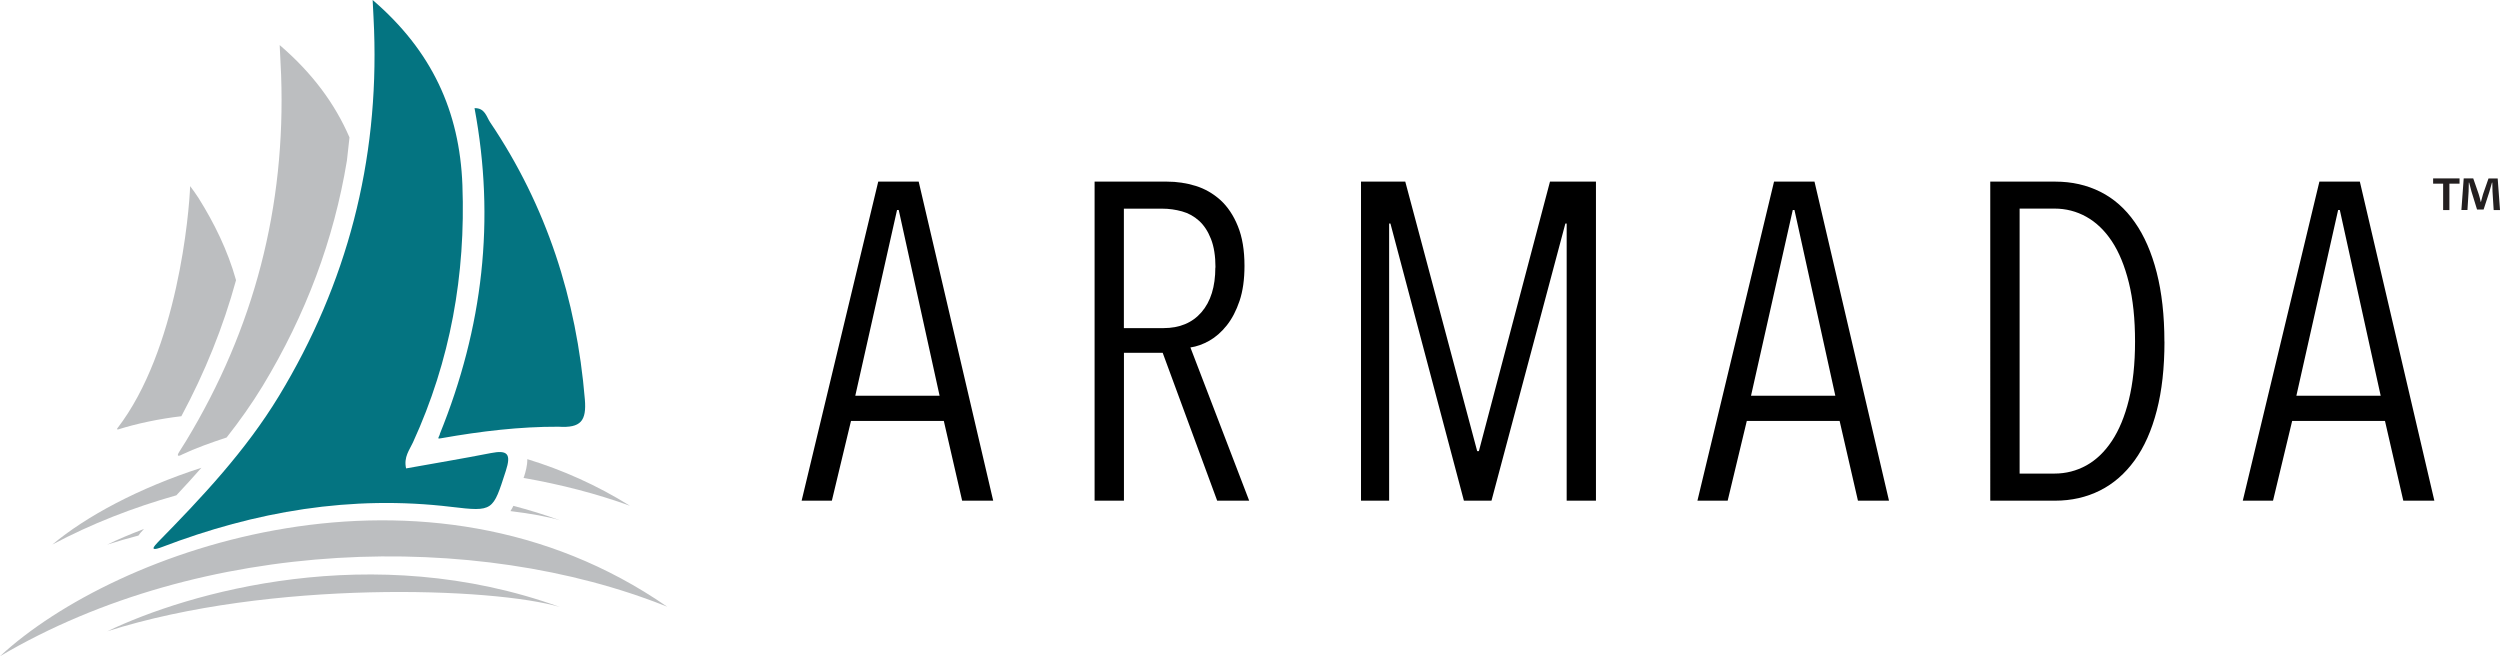 <svg xmlns="http://www.w3.org/2000/svg" id="Layer_2" data-name="Layer 2" viewBox="0 0 367.1 96.36"><defs><style>      .cls-1 {        fill: none;      }      .cls-1, .cls-2, .cls-3, .cls-4, .cls-5, .cls-6 {        stroke-width: 0px;      }      .cls-2 {        fill-rule: evenodd;      }      .cls-2, .cls-5 {        fill: #bcbec0;      }      .cls-4 {        fill: #231f20;      }      .cls-6 {        fill: #047481;      }    </style></defs><g id="Layer_1-2" data-name="Layer 1"><g><path class="cls-5" d="M34.66,41.14c-1.23-4.4-3.22-8.41-5.5-12.05-.36-.57-.85-1.24-1.24-1.76-.13,3.79-1.82,24.08-10.7,35.58-.08.11,0,.19.16.14,2.63-.84,6.09-1.57,9.25-1.93,3.47-6.46,6.15-13.12,8.03-19.98Z"></path><g><path class="cls-3" d="M141.28,73.52l-2.69-11.71h-13.63l-2.81,11.71h-4.44l11.25-46.85h5.94l10.94,46.85h-4.56ZM131.97,30.84h-.25l-6.13,27.27h12.38l-6-27.27Z"></path><path class="cls-3" d="M178.73,73.52l-8-21.71h-5.69v21.71h-4.31V26.67h10.63c1.46,0,2.87.21,4.22.63,1.35.42,2.56,1.12,3.63,2.08,1.06.97,1.92,2.25,2.56,3.84.65,1.59.97,3.53.97,5.82,0,1.99-.24,3.7-.72,5.13-.48,1.43-1.11,2.64-1.88,3.61-.77.97-1.63,1.72-2.56,2.25-.94.53-1.87.86-2.78.99l8.63,22.5h-4.69ZM178.48,39.28c0-1.67-.22-3.07-.66-4.19-.44-1.12-1.02-2.01-1.75-2.67s-1.56-1.12-2.5-1.38c-.94-.26-1.91-.4-2.91-.4h-5.63v17.54h5.81c2.38,0,4.24-.78,5.59-2.34,1.35-1.56,2.03-3.75,2.03-6.56Z"></path><path class="cls-3" d="M230.05,73.52v-40.7h-.19l-10.85,40.7h-4.05l-10.79-40.7h-.19v40.7h-4.13V26.67h6.5l10.56,39.57h.25l10.44-39.57h6.75v46.85h-4.31Z"></path><path class="cls-3" d="M272.82,73.52l-2.69-11.71h-13.63l-2.81,11.71h-4.44l11.25-46.85h5.94l10.94,46.85h-4.56ZM263.5,30.84h-.25l-6.13,27.27h12.38l-6-27.27Z"></path><path class="cls-3" d="M317.83,50.16c0,3.84-.37,7.21-1.13,10.13-.75,2.91-1.83,5.35-3.25,7.31-1.42,1.96-3.12,3.44-5.1,4.43s-4.18,1.49-6.6,1.49h-9.5V26.67h9.56c2.42,0,4.62.5,6.6,1.49s3.67,2.48,5.06,4.47c1.4,1.99,2.47,4.45,3.22,7.38.75,2.94,1.13,6.32,1.13,10.16ZM313.51,50.16c0-3.32-.3-6.21-.91-8.66-.61-2.46-1.44-4.48-2.5-6.08-1.06-1.59-2.31-2.79-3.75-3.59-1.44-.8-2.99-1.2-4.66-1.2h-5.13v38.91h5.13c1.67,0,3.22-.4,4.66-1.19,1.44-.8,2.69-1.99,3.75-3.59,1.06-1.59,1.9-3.61,2.5-6.04.6-2.43.91-5.29.91-8.57Z"></path><path class="cls-3" d="M352.9,73.52l-2.69-11.71h-13.63l-2.81,11.71h-4.44l11.25-46.85h5.94l10.94,46.85h-4.56ZM343.58,30.84h-.25l-6.13,27.27h12.38l-6-27.27Z"></path></g><g><path class="cls-2" d="M0,96.36c17.04-15.8,62.44-31.89,97.97-7.27-28.09-11.29-68.31-10.23-97.97,7.27"></path><path class="cls-2" d="M15.75,92.7c11.83-5.68,38.86-13.55,66.48-3.56-9.71-2.89-42.56-4.06-66.48,3.56"></path><g><rect class="cls-1" x="64.5" y="63.73" width="0" height="0" transform="translate(-21.35 92.92) rotate(-63.43)"></rect><polygon class="cls-1" points="64.44 63.71 64.28 63.64 64.28 63.64 64.44 63.71 64.44 63.71"></polygon><rect class="cls-1" x="22.73" y="79.29" width="0" height="0"></rect><polygon class="cls-1" points="22.67 79.24 21.7 78.28 21.7 78.28 22.67 79.24 22.67 79.24"></polygon><polygon class="cls-1" points="74.3 16.39 74.3 16.39 74.3 16.39 74.3 16.39"></polygon><g><path class="cls-5" d="M29.59,68.67c-1.2,1.37-2.43,2.72-3.69,4.06-6.38,1.8-12.52,4.2-18.21,7.23,4.95-4.14,12.67-8.3,21.9-11.28Z"></path><path class="cls-5" d="M76.94,70.03c.14-.42.25-.83.34-1.24.09-.42.15-.84.15-1.33,0-.01,0-.02,0-.04,5.15,1.58,10.22,3.82,15.07,6.85-4.84-1.76-10.1-3.12-15.62-4.09.02-.05.03-.1.05-.16Z"></path><path class="cls-5" d="M75.38,74.28c2.27.59,4.56,1.29,6.85,2.12-1.74-.52-4.23-.98-7.28-1.35.09-.13.17-.27.25-.41.07-.12.12-.24.18-.36Z"></path><path class="cls-5" d="M21.11,77.71h0l.59.58s0,0,0,0l-.59-.58c-.18.18-.33.35-.49.54-.1.12-.19.24-.29.39-1.56.41-3.09.85-4.59,1.33,1.55-.75,3.37-1.53,5.41-2.3-.02.02-.03.03-.05.05Z"></path></g><path class="cls-6" d="M64.57,63.76c6.38-15.73,8.17-31.52,5.11-47.88,1.54-.04,1.75,1.28,2.3,2.09,8.29,12.3,12.67,25.93,13.9,40.67.26,3.17-.59,4.23-3.87,4.02-5.7-.02-11.38.66-17.16,1.68-.67.12-.53.09-.26-.56"></path><path class="cls-6" d="M23.12,79.68c6.55-6.67,12.94-13.46,17.84-21.53,10.03-16.54,14.66-34.45,13.97-53.75-.04-1.24-.12-2.48-.21-4.4,8.71,7.47,12.77,16.36,13.18,27.16.49,13.18-1.76,25.79-7.26,37.8-.5,1.1-1.39,2.15-1.01,3.82,4.17-.75,8.32-1.44,12.45-2.25,2.49-.49,3,.14,2.19,2.63-1.9,5.86-1.8,6.01-7.98,5.27-14.72-1.77-28.81.66-42.51,5.9-1.16.44-1.75.47-.65-.65"></path></g></g><path class="cls-5" d="M26.65,66.78c2.07-.98,4.31-1.77,6.63-2.54,1.9-2.42,3.68-4.92,5.28-7.55,6.36-10.5,10.47-21.51,12.38-33.1,0,0,.16-1.31.38-3.41-2.15-4.99-5.5-9.49-10.25-13.56.09,1.91.16,3.15.21,4.4.69,19.31-3.94,37.21-13.97,53.75-.31.51-.63,1.01-.95,1.51-.2.31-.55.92.3.51Z"></path><path class="cls-4" d="M361.16,26.2v.77h-1.49v3.88h-.92v-3.88h-1.47v-.77h3.88ZM366.17,30.84l-.17-2.73c-.02-.36-.02-.79-.03-1.3h-.05c-.12.41-.26.96-.39,1.38l-.84,2.58h-.96l-.82-2.65c-.08-.34-.24-.9-.34-1.31h-.05c0,.43-.02.89-.03,1.3l-.17,2.73h-.89l.34-4.64h1.4l.79,2.27c.12.36.2.7.31,1.18h.03c.1-.41.22-.82.31-1.14l.8-2.3h1.35l.34,4.64h-.92Z"></path></g></g></svg>